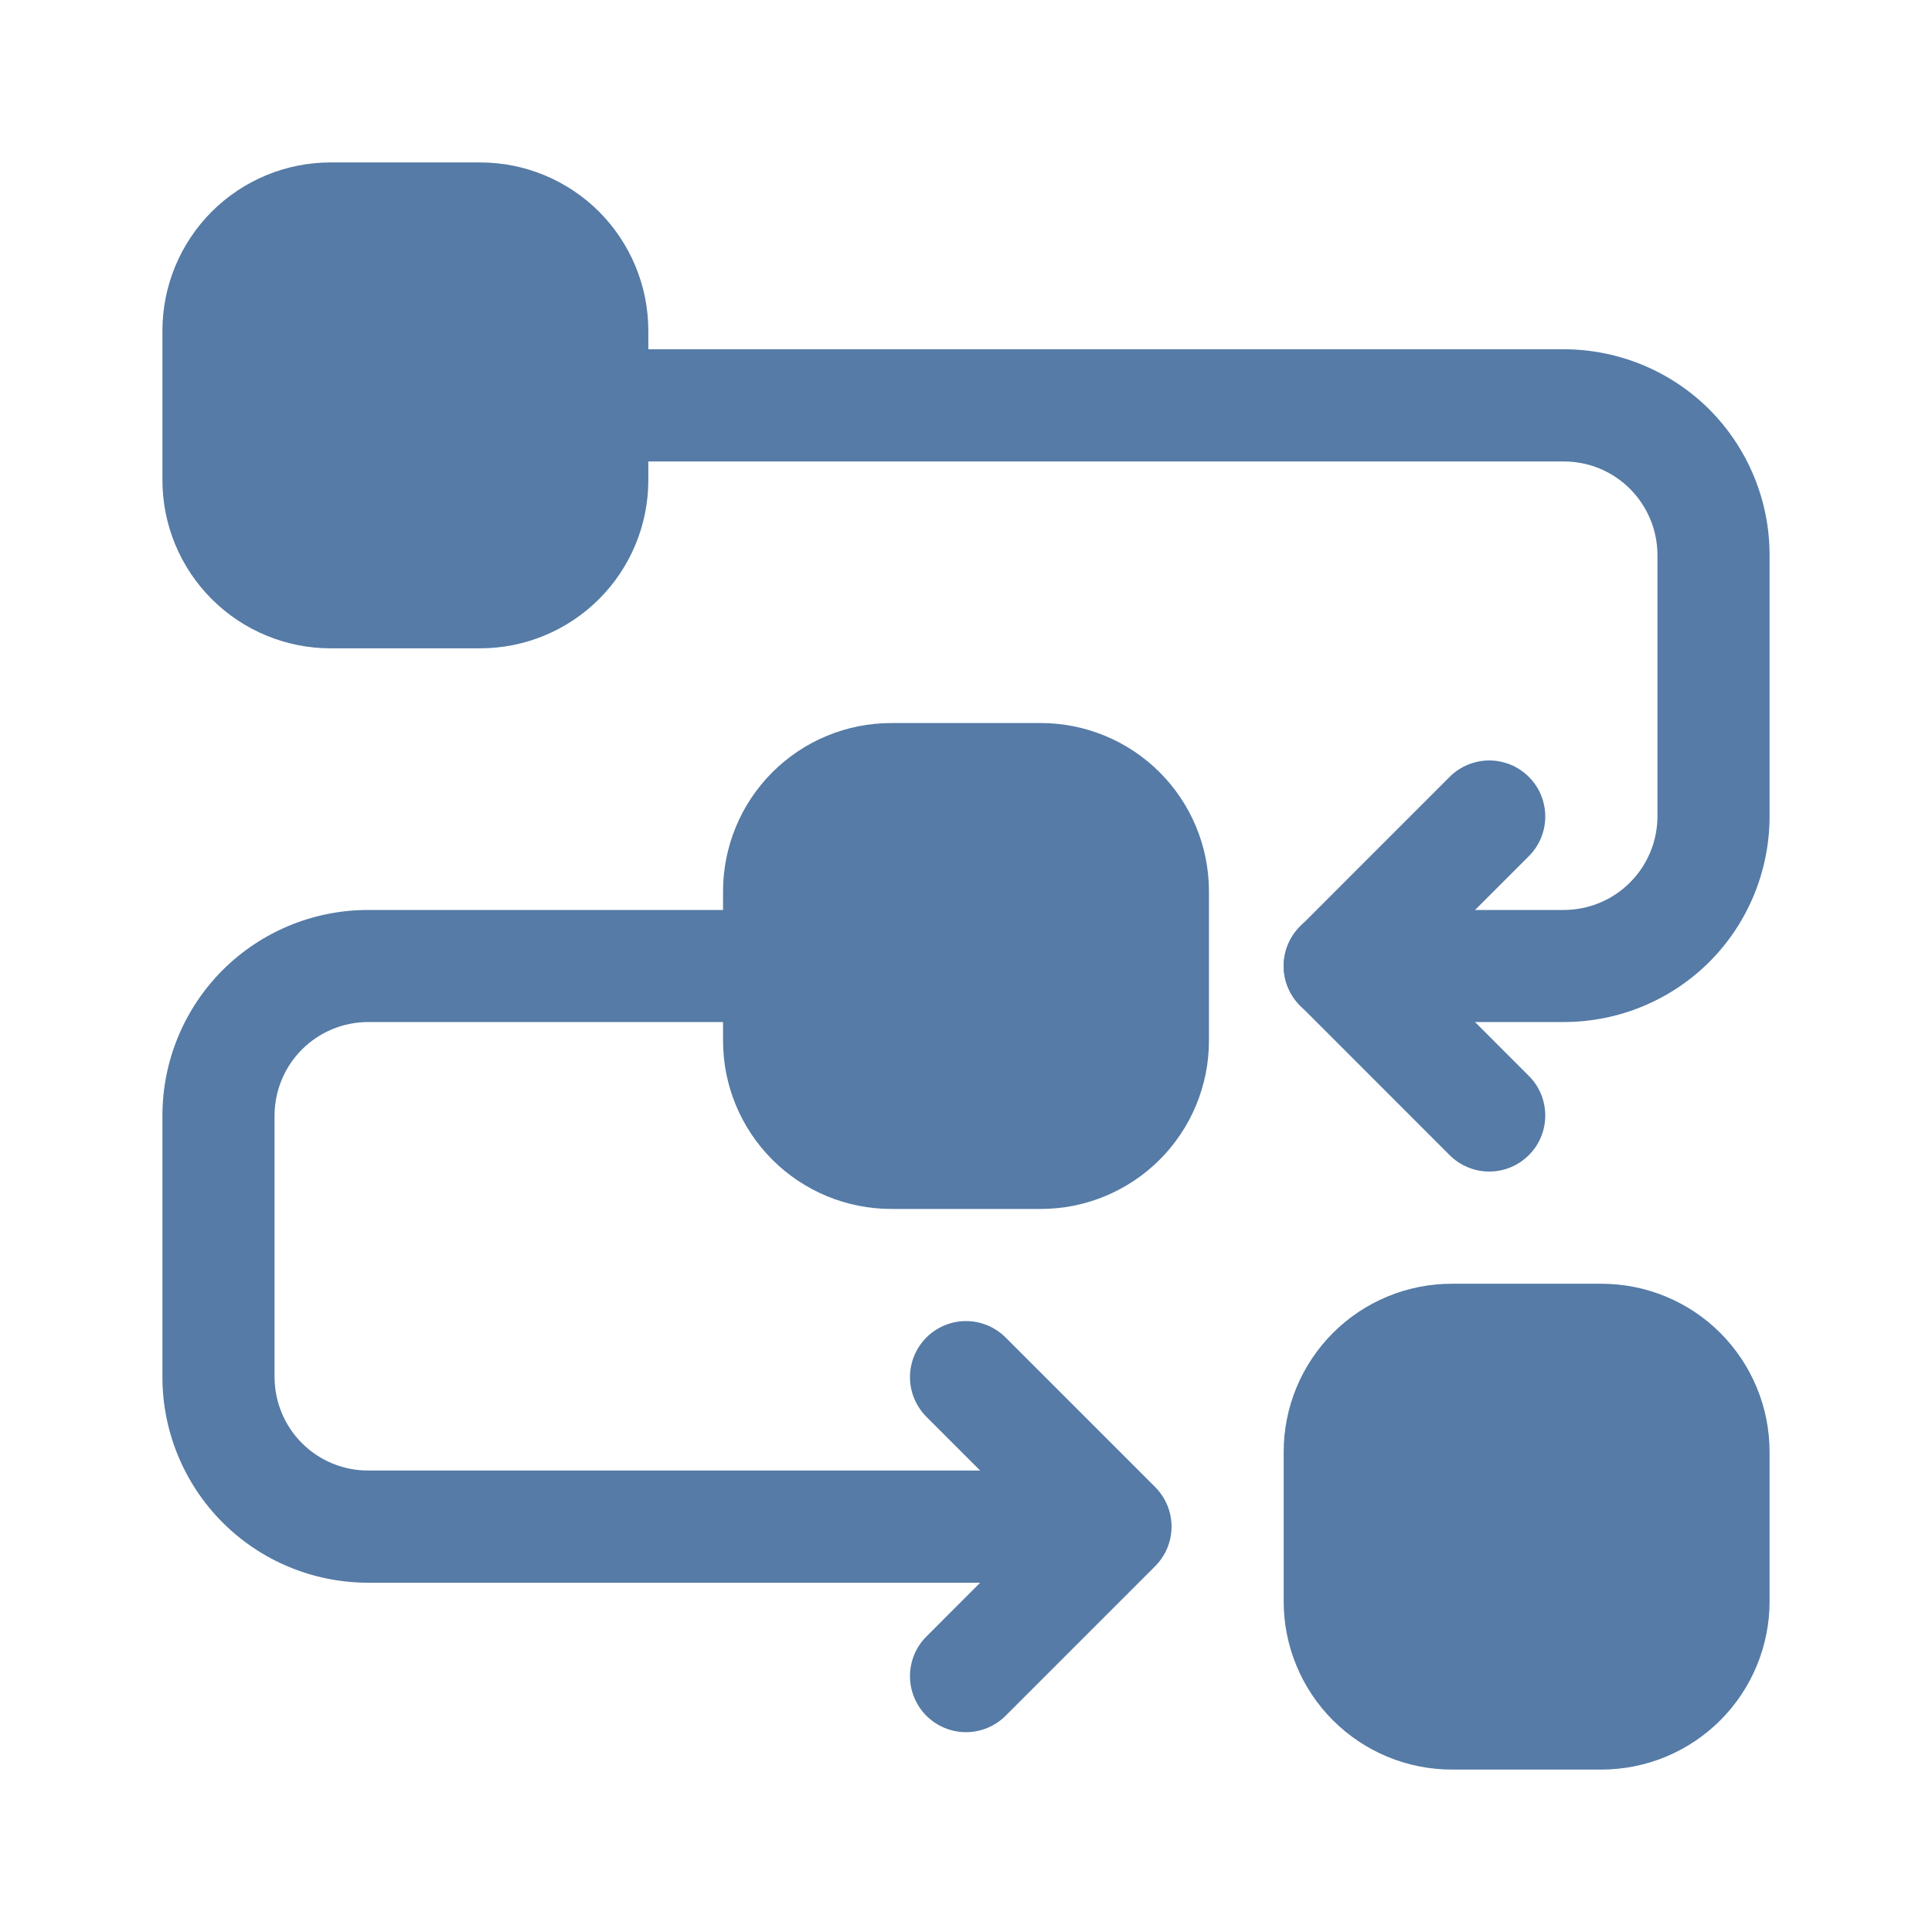 <?xml version="1.0" encoding="UTF-8"?> <svg xmlns="http://www.w3.org/2000/svg" width="28" height="28" viewBox="0 0 28 28" fill="none"><path fill-rule="evenodd" clip-rule="evenodd" d="M10.479 12.917V15.084C10.479 15.73 10.736 16.35 11.193 16.807C11.65 17.264 12.27 17.521 12.916 17.521H15.083C15.73 17.521 16.35 17.264 16.807 16.807C17.264 16.35 17.521 15.73 17.521 15.084V12.917C17.521 12.271 17.264 11.65 16.807 11.193C16.35 10.736 15.73 10.479 15.083 10.479H12.916C12.27 10.479 11.65 10.736 11.193 11.193C10.736 11.65 10.479 12.271 10.479 12.917ZM2.354 4.792V6.959C2.354 7.605 2.611 8.225 3.068 8.682C3.525 9.139 4.145 9.396 4.792 9.396H6.958C7.605 9.396 8.225 9.139 8.682 8.682C9.139 8.225 9.396 7.605 9.396 6.959V4.792C9.396 4.146 9.139 3.526 8.682 3.068C8.225 2.611 7.605 2.354 6.958 2.354H4.792C4.145 2.354 3.525 2.611 3.068 3.068C2.611 3.526 2.354 4.146 2.354 4.792ZM18.604 21.042V23.209C18.604 23.855 18.861 24.475 19.318 24.932C19.775 25.389 20.395 25.646 21.041 25.646H23.208C23.855 25.646 24.475 25.389 24.932 24.932C25.389 24.475 25.646 23.855 25.646 23.209V21.042C25.646 20.395 25.389 19.776 24.932 19.318C24.475 18.861 23.855 18.605 23.208 18.605H21.041C20.395 18.605 19.775 18.861 19.318 19.318C18.861 19.776 18.604 20.395 18.604 21.042Z" fill="#557BA6"></path><path fill-rule="evenodd" clip-rule="evenodd" d="M8.583 6.688H22.666C23.026 6.688 23.37 6.831 23.623 7.085C23.877 7.339 24.02 7.683 24.021 8.042V11.833C24.02 12.192 23.877 12.536 23.623 12.79C23.37 13.044 23.026 13.187 22.666 13.188H19.416C19.201 13.188 18.994 13.273 18.842 13.425C18.69 13.578 18.604 13.784 18.604 14C18.604 14.216 18.69 14.422 18.842 14.575C18.994 14.727 19.201 14.812 19.416 14.812H22.666C23.456 14.812 24.215 14.498 24.774 13.94C25.332 13.381 25.645 12.623 25.646 11.833V8.042C25.646 7.252 25.331 6.494 24.774 5.935C24.214 5.376 23.457 5.063 22.666 5.062H8.583C8.368 5.062 8.161 5.148 8.009 5.3C7.856 5.453 7.771 5.66 7.771 5.875C7.771 6.09 7.856 6.297 8.009 6.45C8.161 6.602 8.368 6.688 8.583 6.688ZM15.083 21.312H5.333C4.974 21.312 4.63 21.169 4.376 20.915C4.122 20.661 3.98 20.317 3.979 19.958V16.167C3.98 15.808 4.122 15.464 4.376 15.21C4.63 14.956 4.974 14.813 5.333 14.812H11.291C11.507 14.812 11.714 14.727 11.866 14.575C12.018 14.422 12.104 14.216 12.104 14C12.104 13.784 12.018 13.578 11.866 13.425C11.714 13.273 11.507 13.188 11.291 13.188H5.333C4.543 13.188 3.785 13.502 3.226 14.06C2.668 14.619 2.354 15.377 2.354 16.167V19.958C2.354 20.748 2.668 21.506 3.226 22.065C3.785 22.624 4.543 22.937 5.333 22.938H15.083C15.299 22.938 15.505 22.852 15.658 22.7C15.81 22.547 15.896 22.34 15.896 22.125C15.896 21.91 15.81 21.703 15.658 21.55C15.505 21.398 15.299 21.312 15.083 21.312Z" fill="#557BA6"></path><path fill-rule="evenodd" clip-rule="evenodd" d="M22.157 15.593L20.566 14L22.157 12.408C22.233 12.332 22.293 12.243 22.334 12.144C22.374 12.046 22.395 11.94 22.395 11.834C22.395 11.727 22.374 11.621 22.334 11.523C22.293 11.424 22.233 11.335 22.157 11.259C22.082 11.184 21.993 11.124 21.894 11.083C21.796 11.043 21.69 11.021 21.583 11.021C21.477 11.021 21.371 11.043 21.273 11.083C21.174 11.124 21.084 11.184 21.009 11.259L18.843 13.426C18.767 13.501 18.707 13.591 18.666 13.689C18.625 13.788 18.604 13.893 18.604 14C18.604 14.107 18.625 14.212 18.666 14.311C18.707 14.409 18.767 14.499 18.843 14.574L21.009 16.741C21.084 16.816 21.174 16.876 21.273 16.917C21.371 16.958 21.477 16.979 21.583 16.979C21.69 16.979 21.796 16.958 21.894 16.917C21.993 16.876 22.082 16.816 22.157 16.741C22.233 16.666 22.293 16.576 22.334 16.477C22.374 16.379 22.395 16.273 22.395 16.167C22.395 16.06 22.374 15.955 22.334 15.856C22.293 15.758 22.233 15.668 22.157 15.593ZM14.574 24.866L16.741 22.699C16.816 22.624 16.876 22.534 16.917 22.436C16.958 22.337 16.979 22.232 16.979 22.125C16.979 22.018 16.958 21.913 16.917 21.814C16.876 21.716 16.816 21.626 16.741 21.551L14.574 19.384C14.422 19.232 14.215 19.146 14 19.146C13.785 19.146 13.578 19.232 13.426 19.384C13.274 19.537 13.188 19.743 13.188 19.959C13.188 20.174 13.274 20.38 13.426 20.533L15.017 22.125L13.426 23.718C13.35 23.793 13.291 23.883 13.25 23.981C13.209 24.08 13.188 24.185 13.188 24.292C13.188 24.398 13.209 24.504 13.25 24.602C13.291 24.701 13.35 24.791 13.426 24.866C13.501 24.941 13.591 25.001 13.689 25.042C13.788 25.083 13.893 25.104 14 25.104C14.107 25.104 14.212 25.083 14.311 25.042C14.409 25.001 14.499 24.941 14.574 24.866Z" fill="#557BA6"></path></svg> 